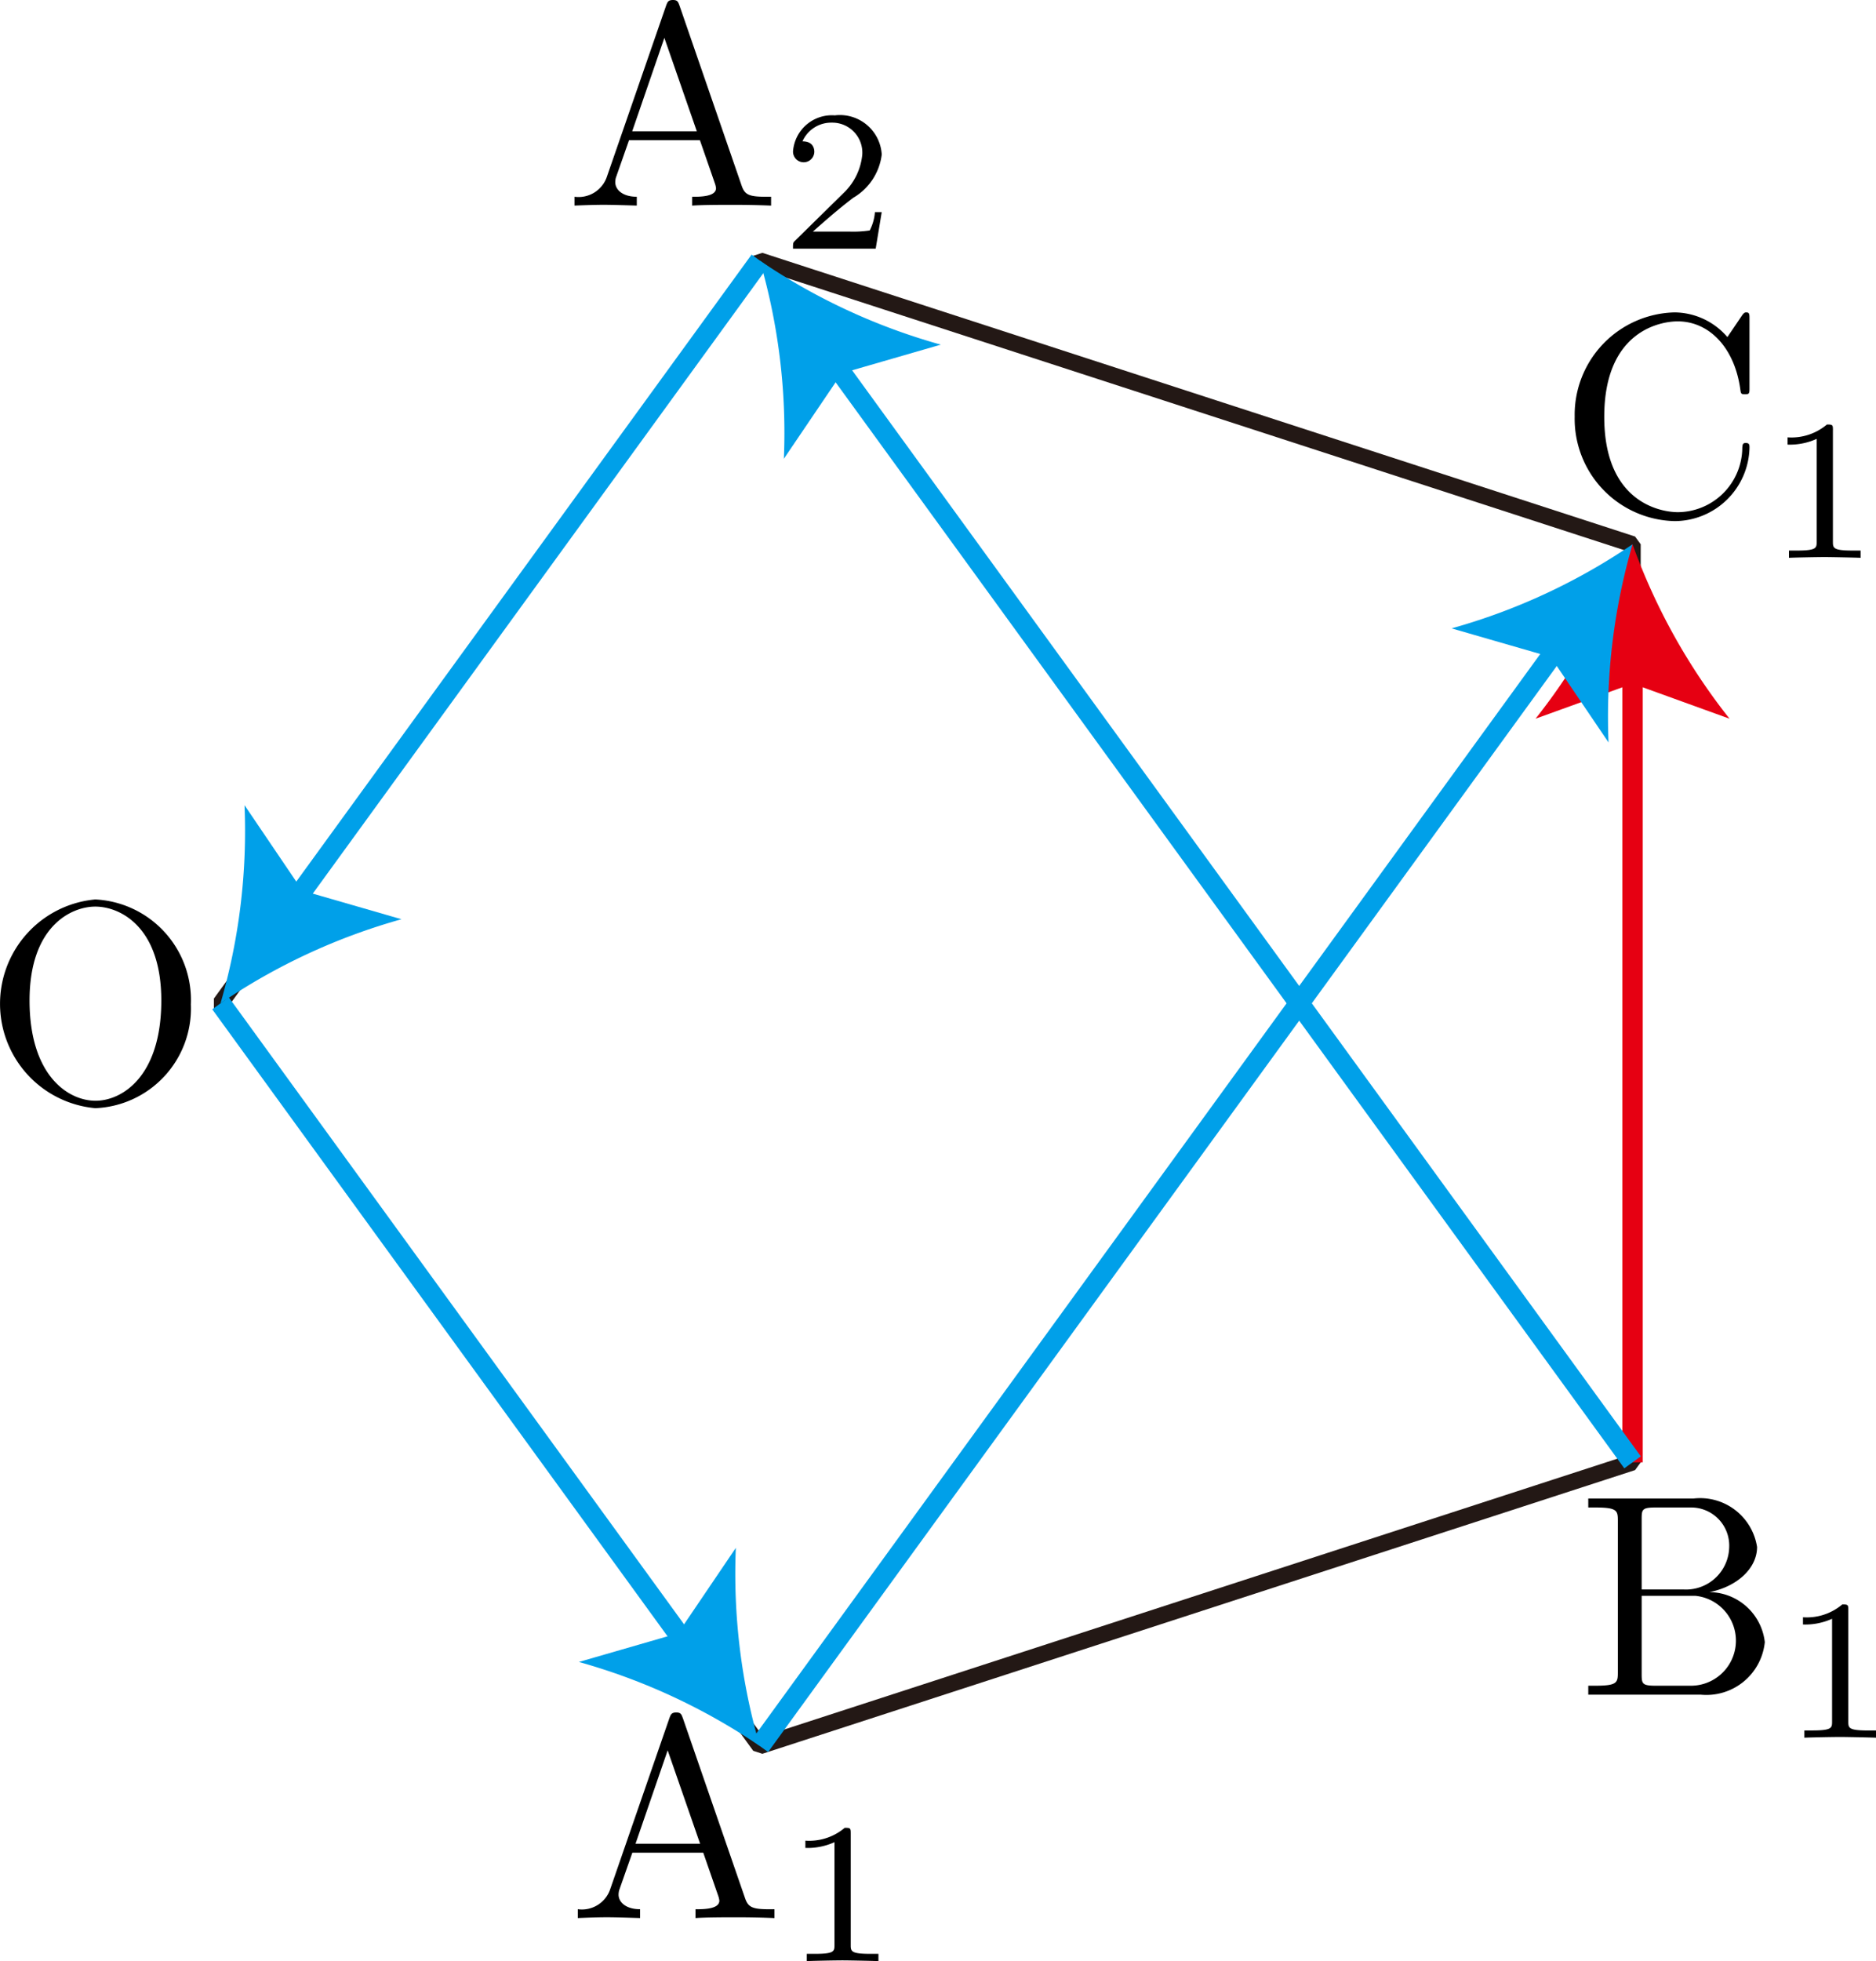 <svg xmlns="http://www.w3.org/2000/svg" viewBox="0 0 65.175 68.099"><g id="レイヤー_2" data-name="レイヤー 2"><g id="Workplace"><g id="_2B_5_04" data-name="2B_5_04"><polygon points="26.398 60.63 56.717 50.779 56.717 18.9 26.398 9.049 7.661 34.84 26.398 60.63" fill="none" stroke="#231815" stroke-linejoin="bevel" stroke-width="0.567"/><path d="M6.631,34.879A3.498,3.498,0,0,0,3.31,31.233a3.639,3.639,0,0,0,0,7.248,3.465,3.465,0,0,0,3.321-3.602ZM3.32,38.223c-.957,0-2.293-.879-2.293-3.482,0-2.585,1.456-3.26,2.283-3.26.868,0,2.294.706,2.294,3.26,0,2.643-1.366,3.482-2.284,3.482"/><path d="M23.724,59.665c-.05-.133-.07-.2-.229-.2s-.19.062-.24.2l-2.064,5.961a1.04,1.04,0,0,1-1.117.671v.306c.23-.009.658-.027,1.017-.027.309,0,.828.018,1.147.027v-.306c-.498,0-.748-.249-.748-.506a.651.651,0,0,1,.02-.151l.459-1.306h2.463l.529,1.524a.743.743,0,0,1,.03.142c0,.298-.558.298-.828.298v.306c.359-.027,1.057-.027,1.436-.027.429,0,.888.009,1.307.027v-.306h-.179c-.598,0-.738-.071-.848-.4l-2.154-6.232ZM23.196,60.78l1.127,3.243H22.079L23.196,60.78"/><path d="M29.556,63.664c0-.185-.014-.194-.209-.194a1.911,1.911,0,0,1-1.367.446v.252a2.263,2.263,0,0,0,1.011-.199v3.56c0,.23,0,.318-.697.318h-.265v.252c.125-.009.983-.026,1.241-.026.216,0,1.095.018,1.248.026V67.847h-.265c-.697,0-.697-.088-.697-.318V63.664"/><path d="M23.609.2C23.56.067,23.539,0,23.38,0s-.19.062-.24.2l-2.064,5.961a1.039,1.039,0,0,1-1.117.671v.307c.23-.009.658-.027,1.017-.027.309,0,.828.018,1.147.027V6.832c-.499,0-.748-.249-.748-.506a.652.652,0,0,1,.02-.151l.458-1.306h2.463l.529,1.524a.736.736,0,0,1,.03.142c0,.298-.558.298-.828.298v.307c.359-.027,1.057-.027,1.436-.027.429,0,.888.009,1.306.027V6.832h-.18c-.598,0-.738-.071-.848-.4L23.609.2ZM23.081,1.315l1.127,3.243H21.964L23.081,1.315"/><path d="M30.633,7.366h-.237a1.643,1.643,0,0,1-.181.636,3.781,3.781,0,0,1-.69.04H28.241c.733-.649.976-.844,1.395-1.17a2.022,2.022,0,0,0,.997-1.506,1.457,1.457,0,0,0-1.631-1.36,1.354,1.354,0,0,0-1.451,1.25.37.37,0,1,0,.74.018c0-.124-.049-.366-.412-.366a1.091,1.091,0,0,1,1.018-.649,1.043,1.043,0,0,1,1.06,1.109,2.124,2.124,0,0,1-.655,1.339L27.62,8.36c-.07.066-.07.08-.07.274h2.873l.209-1.268"/><path d="M57.034,55.193V52.742c0-.329.02-.395.489-.395H58.759a1.322,1.322,0,0,1,1.316,1.372,1.502,1.502,0,0,1-1.596,1.474Zm2.353.093c.968-.191,1.656-.83,1.656-1.567a2.002,2.002,0,0,0-2.214-1.683h-3.65v.311h.239c.768,0,.788.106.788.466V58.07c0,.36-.02.466-.788.466h-.239v.311H59.088a2.04,2.04,0,0,0,2.224-1.825,1.957,1.957,0,0,0-1.925-1.736Zm-.618,3.25H57.523c-.468,0-.489-.067-.489-.4V55.415h1.875a1.565,1.565,0,0,1-.139,3.121"/><path d="M64.213,55.907c0-.186-.014-.194-.209-.194a1.91,1.91,0,0,1-1.366.446V56.41a2.263,2.263,0,0,0,1.011-.199v3.56c0,.23,0,.318-.698.318h-.265v.252c.126-.009.983-.026,1.241-.026.216,0,1.095.018,1.248.026V60.09H64.91c-.697,0-.697-.088-.697-.318V55.907"/><path d="M54.707,14.467a3.553,3.553,0,0,0,3.47,3.628A2.608,2.608,0,0,0,60.78,15.551c0-.098,0-.169-.13-.169-.11,0-.11.062-.12.16a2.254,2.254,0,0,1-2.233,2.243c-.609,0-2.563-.338-2.563-3.309,0-2.98,1.944-3.317,2.553-3.317,1.087,0,1.974.906,2.174,2.363.02.138.02.169.16.169.159,0,.159-.031.159-.24V11.083c0-.169,0-.235-.11-.235-.04,0-.08,0-.159.12l-.499.737a2.442,2.442,0,0,0-1.835-.857,3.556,3.556,0,0,0-3.47,3.62"/><path d="M63.679,14.935c0-.186-.014-.194-.209-.194a1.912,1.912,0,0,1-1.367.446v.252A2.262,2.262,0,0,0,63.114,15.24V18.8c0,.23,0,.318-.698.318h-.265V19.37c.125-.009.983-.026,1.241-.026.216,0,1.095.018,1.248.026v-.252h-.265c-.697,0-.697-.088-.697-.318V14.935"/><line x1="56.717" y1="50.779" x2="56.717" y2="23.177" fill="none" stroke="#e60012" stroke-miterlimit="10" stroke-width="0.709"/><path d="M56.717,18.9a21.416,21.416,0,0,0,3.37,6.057l-3.37-1.219-3.37,1.219A21.398,21.398,0,0,0,56.717,18.9Z" fill="#e60012"/><line x1="56.717" y1="50.779" x2="28.912" y2="12.509" fill="none" stroke="#00a0e9" stroke-miterlimit="10" stroke-width="0.709"/><path d="M26.398,9.049a21.416,21.416,0,0,0,6.287,2.919l-3.443.995L27.233,15.93A21.4,21.4,0,0,0,26.398,9.049Z" fill="#00a0e9"/><line x1="26.398" y1="9.049" x2="10.174" y2="31.38" fill="none" stroke="#00a0e9" stroke-miterlimit="10" stroke-width="0.709"/><path d="M7.661,34.84a21.417,21.417,0,0,0,.834-6.881l2.01,2.967,3.443.994A21.399,21.399,0,0,0,7.661,34.84Z" fill="#00a0e9"/><line x1="7.661" y1="34.84" x2="23.884" y2="57.17" fill="none" stroke="#00a0e9" stroke-miterlimit="10" stroke-width="0.709"/><path d="M26.398,60.63a21.418,21.418,0,0,0-6.287-2.919l3.443-.995L25.564,53.749A21.4,21.4,0,0,0,26.398,60.63Z" fill="#00a0e9"/><line x1="26.398" y1="60.63" x2="54.203" y2="22.36" fill="none" stroke="#00a0e9" stroke-miterlimit="10" stroke-width="0.709"/><path d="M56.717,18.9a21.417,21.417,0,0,0-.834,6.881l-2.01-2.967L50.43,21.82A21.398,21.398,0,0,0,56.717,18.9Z" fill="#00a0e9"/></g></g></g></svg>